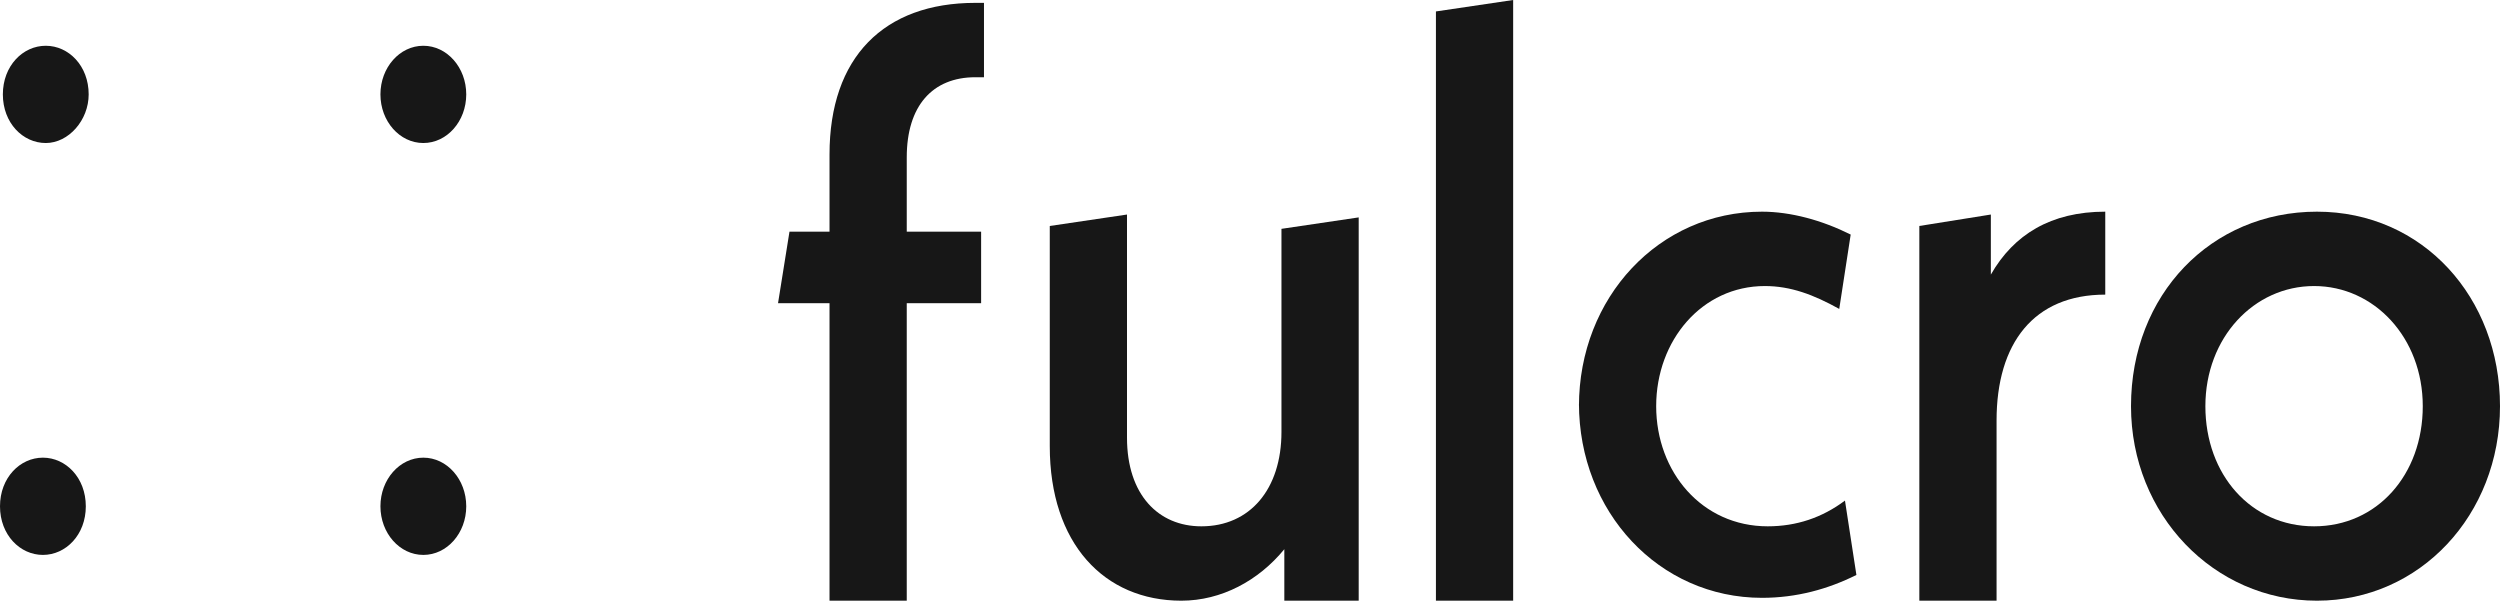 <?xml version="1.0" encoding="UTF-8"?>
<svg id="_レイヤー_2" data-name="レイヤー 2" xmlns="http://www.w3.org/2000/svg" viewBox="0 0 8.74 2.1">
  <defs>
    <style>
      .cls-1 {
        fill: #171717;
      }
    </style>
  </defs>
  <g id="_レイヤー_1-2" data-name="レイヤー 1">
    <g>
      <g>
        <path class="cls-1" d="M3.17.55v.26h.26v.25h-.26v1.05h-.27v-1.05h-.18l.04-.25h.14v-.27c0-.34.19-.53.51-.53h.03v.26h-.03c-.15,0-.24.1-.24.28Z"/>
        <path class="cls-1" d="M4.75.75v1.35h-.26v-.18c-.09.11-.22.18-.36.18-.27,0-.46-.2-.46-.54v-.77l.27-.04v.78c0,.2.11.31.26.31.17,0,.28-.13.28-.33v-.71l.27-.04Z"/>
        <path class="cls-1" d="M5.02.04l.27-.04v2.1h-.27V.04Z"/>
        <path class="cls-1" d="M5.52,1.42c0-.38.28-.68.64-.68.1,0,.21.03.31.08l-.04.26c-.09-.05-.17-.08-.26-.08-.22,0-.38.19-.38.42s.16.42.39.42c.1,0,.19-.03.27-.09l.04.26c-.1.05-.21.08-.33.08-.36,0-.64-.3-.64-.68Z"/>
        <path class="cls-1" d="M7.36.75v.28c-.25,0-.38.17-.38.44v.64h-.27V.79l.25-.04v.21c.08-.14.21-.22.4-.22Z"/>
        <path class="cls-1" d="M7.45,1.42c0-.39.28-.68.65-.68s.64.3.64.68-.28.68-.64.68-.65-.3-.65-.68ZM8.47,1.42c0-.24-.17-.42-.38-.42s-.38.18-.38.42.16.42.38.42.38-.18.38-.42Z"/>
      </g>
      <g>
        <path class="cls-1" d="M.31.33c0,.09-.07.17-.15.17s-.15-.07-.15-.17.07-.17.15-.17.15.07.15.17Z"/>
        <ellipse class="cls-1" cx="1.48" cy=".33" rx=".15" ry=".17"/>
        <path class="cls-1" d="M.15,1.94c-.08,0-.15-.07-.15-.17s.07-.17.15-.17.15.07.15.17-.07.17-.15.17Z"/>
        <ellipse class="cls-1" cx="1.48" cy="1.77" rx=".15" ry=".17"/>
      </g>
    </g>
  </g>
</svg>